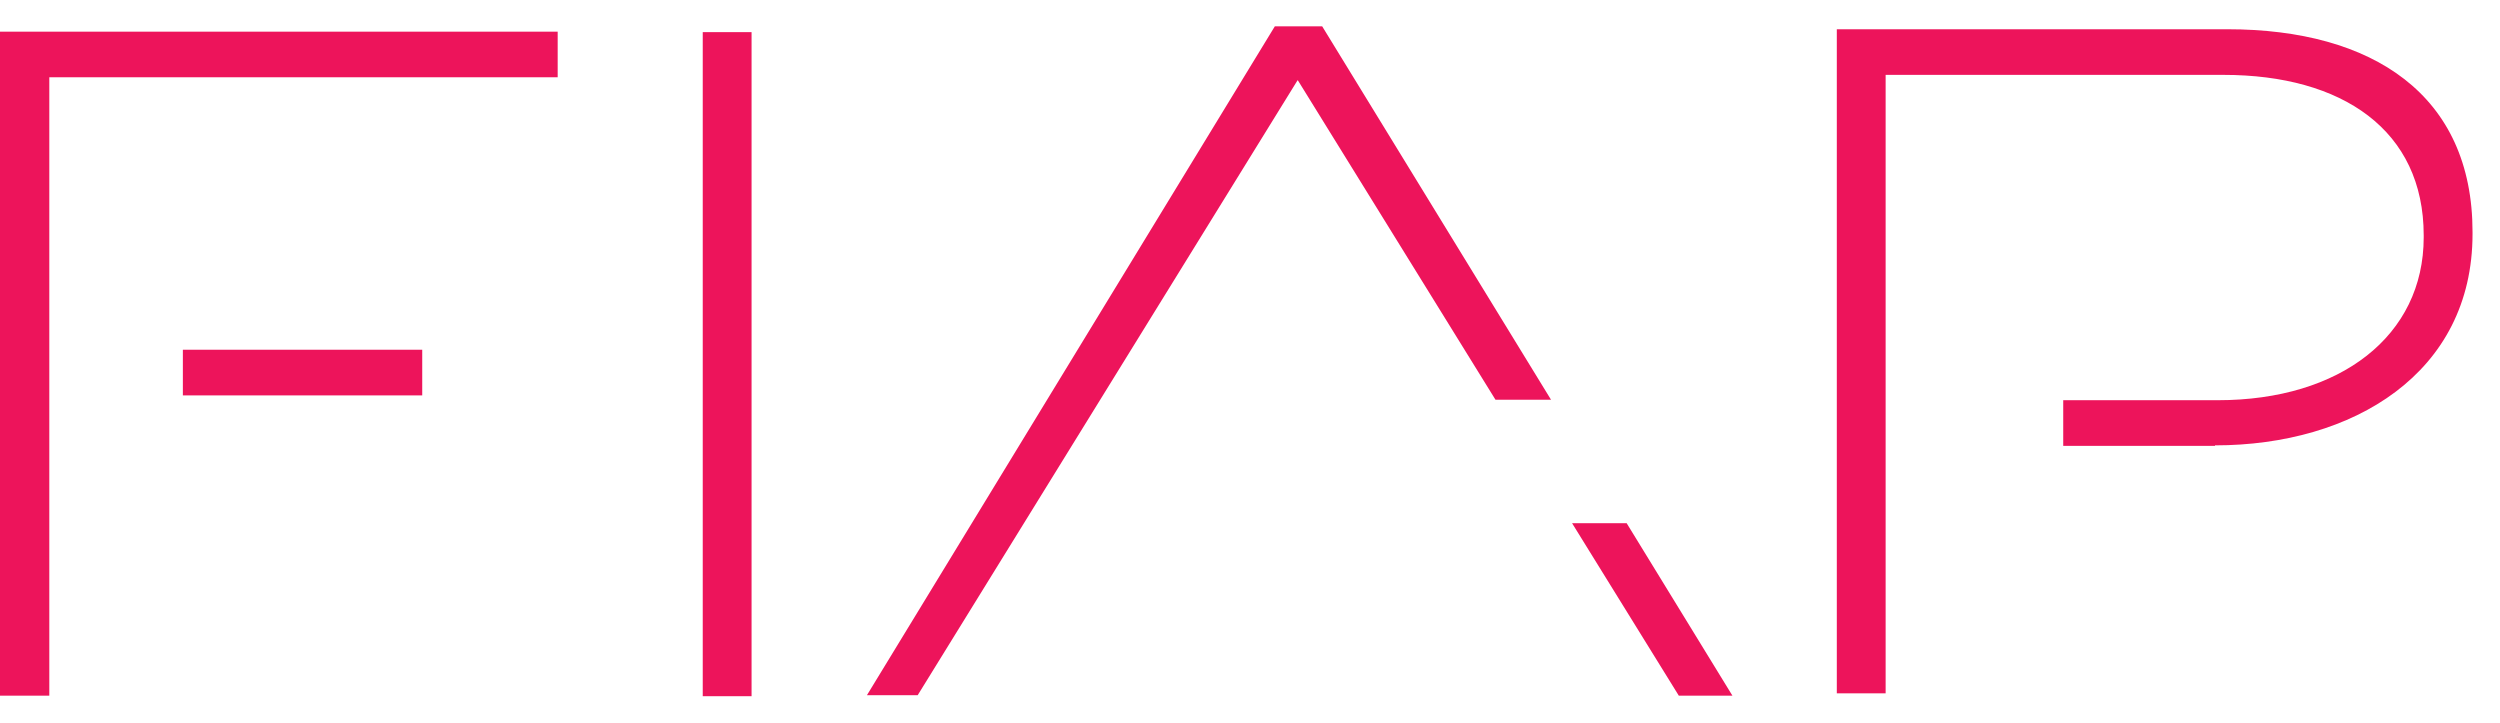 <svg width="83" height="24" viewBox="0 0 83 24" fill="none" xmlns="http://www.w3.org/2000/svg">
<path fill-rule="evenodd" clip-rule="evenodd" d="M73.538 14.802H68.499V13.287H73.633C77.702 13.287 80.467 11.149 80.467 7.879V7.815C80.467 4.321 77.765 2.486 73.824 2.486H62.603V23.018H60.982V0.971H73.951C78.782 0.971 82.088 3.156 82.088 7.703V7.767C82.088 12.393 78.115 14.786 73.538 14.786V14.802ZM52.177 17.37H54.005L57.517 23.097H55.737L52.193 17.37H52.177ZM43.071 2.678L30.467 23.081H28.782L42.324 0.875H43.897L51.494 13.271H49.65L43.086 2.662L43.071 2.678ZM23.331 1.067H24.952V23.113H23.331V1.067ZM0 23.097V1.051H18.515V2.566H1.637V23.097H0ZM14.018 13.127H6.071V11.611H14.018V13.127Z" fill="#ED145B"/>
</svg>
